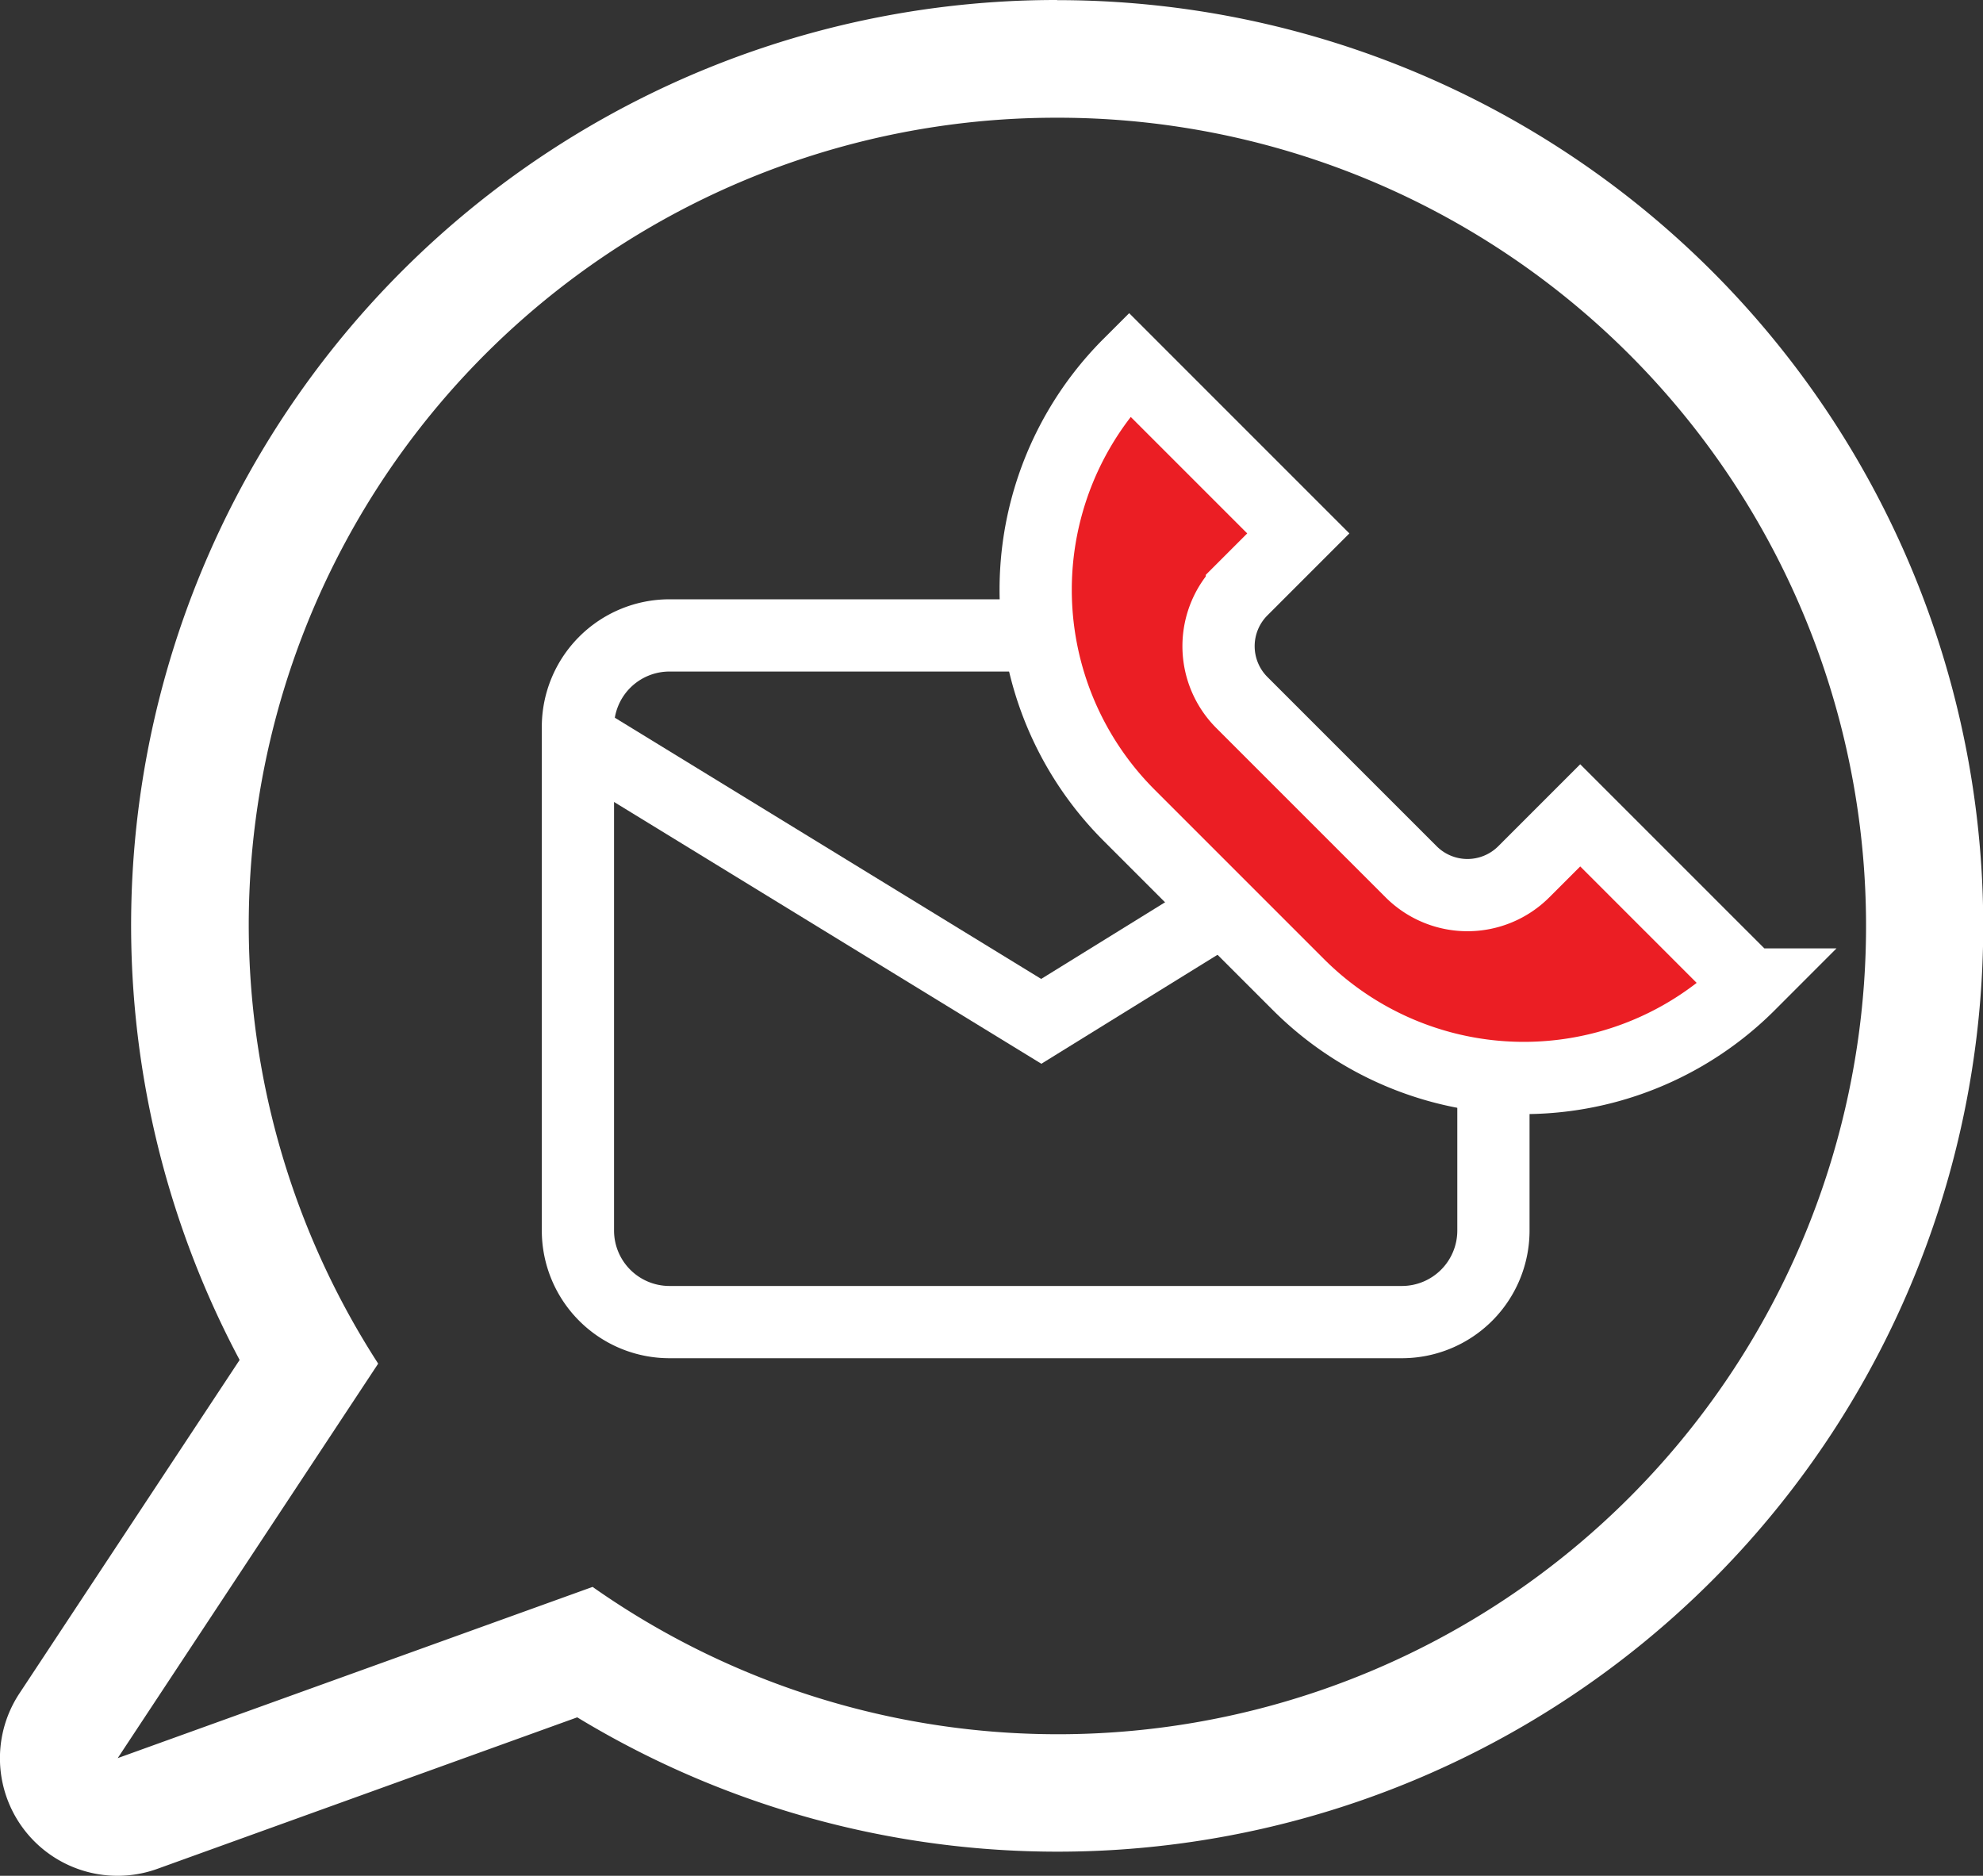 <svg id="Groupe_1131" data-name="Groupe 1131" xmlns="http://www.w3.org/2000/svg" width="54.9" height="51.929" viewBox="0 0 54.9 51.929">
  <rect x="0" y="0" width="54.9" height="51.929" fill="#333333" stroke="none"/>
  <g id="noun_Speech_Bubble_141123" data-name="noun_Speech Bubble_141123">
    <g id="Groupe_116" data-name="Groupe 116" transform="translate(0 0)">
      <path id="Tracé_2161" data-name="Tracé 2161" d="M39.247,15.355a22.376,22.376,0,1,1-12.86,40.673L13.24,60.768l7.211-10.921a22.353,22.353,0,0,1,18.8-34.492m0-3.259A25.613,25.613,0,0,0,16.615,49.745l-6.094,9.228a3.255,3.255,0,0,0,3.82,4.859l11.621-4.193A25.629,25.629,0,1,0,39.247,12.1Z" transform="translate(-9.981 -12.096)" fill="#fff"/>
    </g>
  </g>
  <g id="Groupe_282" data-name="Groupe 282" transform="translate(16 10.081)">
    <path id="Tracé_2167" data-name="Tracé 2167" d="M16.361,0H2.535A2.535,2.535,0,0,0,0,2.535v13.94a2.535,2.535,0,0,0,2.535,2.535H22.811a2.535,2.535,0,0,0,2.535-2.535V8.053" transform="translate(0 7.51)" fill="none" stroke="#fff" stroke-width="2"/>
    <path id="Tracé_2165" data-name="Tracé 2165" d="M3162.072,476.058l-6.994,4.327-12.827-7.858" transform="translate(-3142.25 -462.191)" fill="none" stroke="#fff" stroke-miterlimit="10" stroke-width="2"/>
    <g id="Groupe_1130" data-name="Groupe 1130" transform="translate(12.673)">
      <path id="Tracé_2162" data-name="Tracé 2162" d="M749.522,459.7l-4.683-4.683a8.825,8.825,0,0,1,0-12.487l4.683,4.683-1.561,1.561a2.206,2.206,0,0,0,0,3.122l4.683,4.683a2.206,2.206,0,0,0,3.122,0l1.561-1.561,4.683,4.683A8.825,8.825,0,0,1,749.522,459.7Z" transform="translate(-742.251 -442.527)" fill="#eb1e24" stroke="#fff" stroke-linecap="square" stroke-miterlimit="10" stroke-width="2"/>
    </g>
  </g>
</svg>
